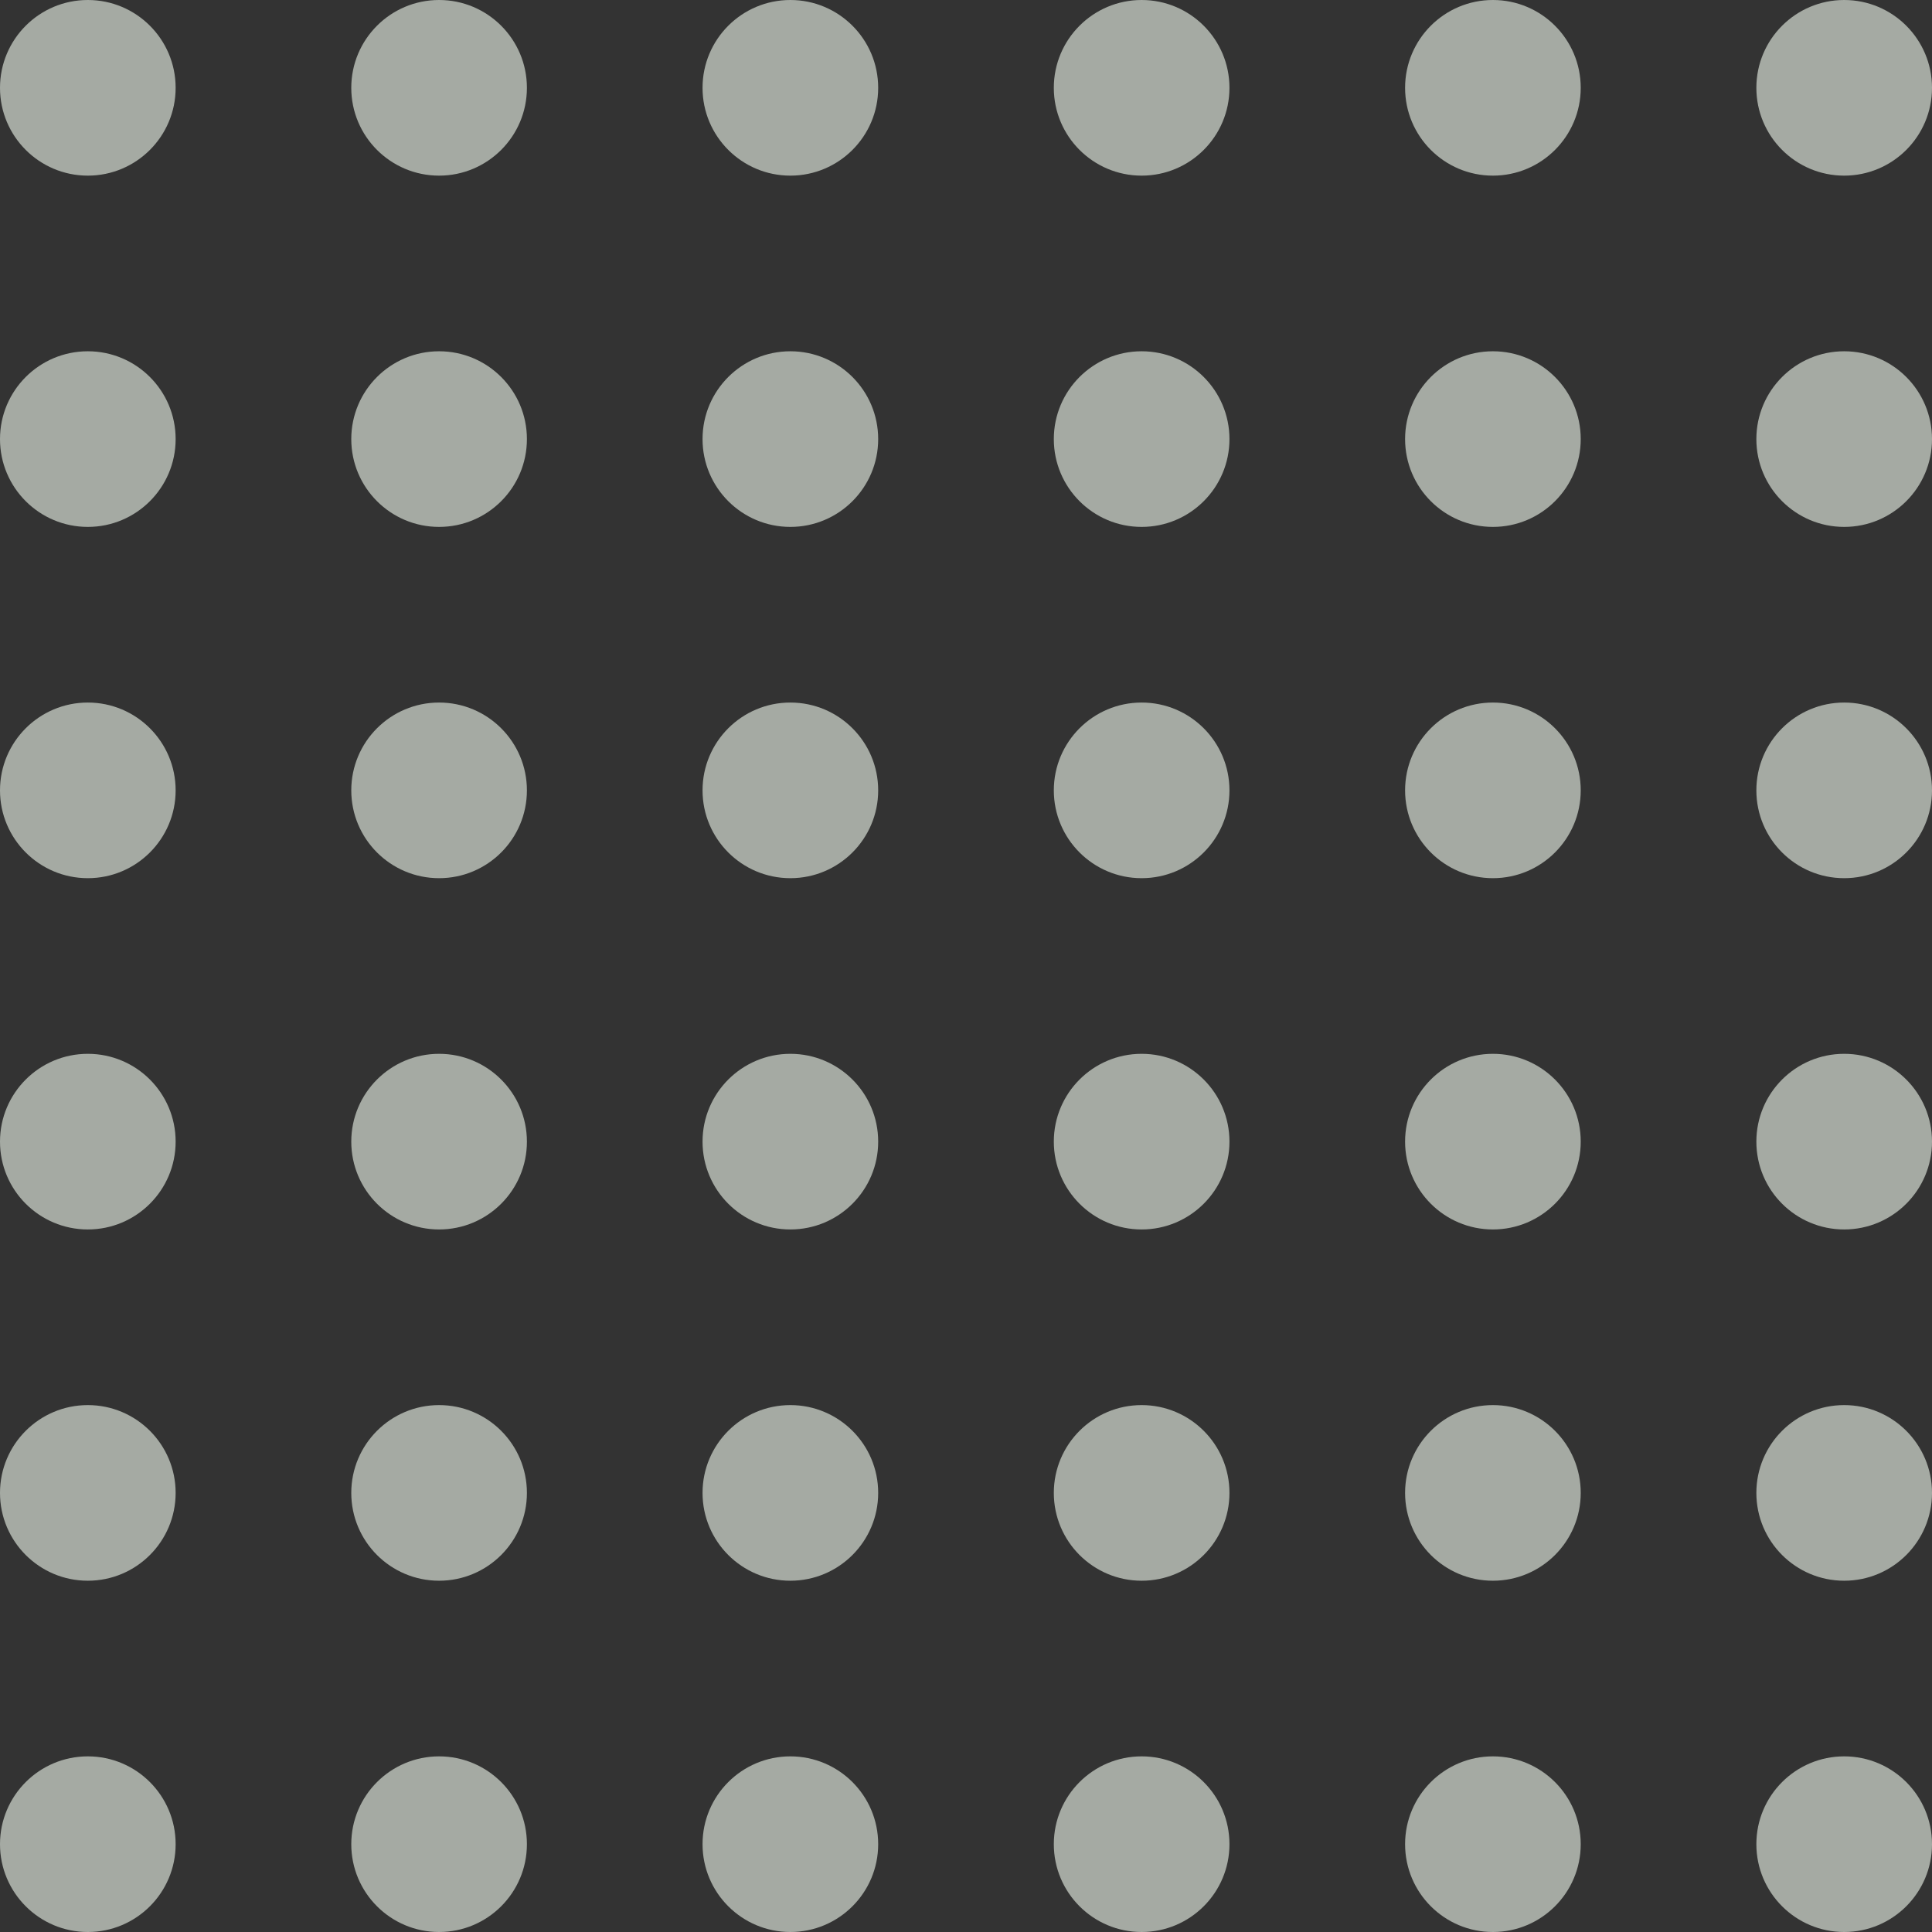 <svg xmlns:xlink="http://www.w3.org/1999/xlink" width="44" xmlns="http://www.w3.org/2000/svg" height="44" id="screenshot-80a5e470-3fa6-11ed-9a8f-9d009e37a0f3" viewBox="0 0 44 44" style="-webkit-print-color-adjust: exact;" fill="none" version="1.1"><rect x="0" y="0" width="44" height="44" fill="#333333" stroke="none"/><g id="shape-80a5e470-3fa6-11ed-9a8f-9d009e37a0f3" rx="0" ry="0" style="opacity: 0.6;"><g id="shape-5f476970-3fa6-11ed-9a8f-9d009e37a0f3"><g id="fills-5f476970-3fa6-11ed-9a8f-9d009e37a0f3"><ellipse rx="2" ry="2" cx="2" cy="2" transform="matrix(1,0,0,1,0,0)" style="fill: rgb(241, 250, 238); fill-opacity: 1;"/></g></g><g id="shape-6ddc0455-3fa6-11ed-9a8f-9d009e37a0f3"><g id="fills-6ddc0455-3fa6-11ed-9a8f-9d009e37a0f3"><ellipse rx="2" ry="2" cx="2" cy="10" transform="matrix(1,0,0,1,0,0)" style="fill: rgb(241, 250, 238); fill-opacity: 1;"/></g></g><g id="shape-706a5055-3fa6-11ed-9a8f-9d009e37a0f3"><g id="fills-706a5055-3fa6-11ed-9a8f-9d009e37a0f3"><ellipse rx="2" ry="2" cx="2" cy="18" transform="matrix(1,0,0,1,0,0)" style="fill: rgb(241, 250, 238); fill-opacity: 1;"/></g></g><g id="shape-709027d5-3fa6-11ed-9a8f-9d009e37a0f3"><g id="fills-709027d5-3fa6-11ed-9a8f-9d009e37a0f3"><ellipse rx="2" ry="2" cx="2" cy="26" transform="matrix(1,0,0,1,0,0)" style="fill: rgb(241, 250, 238); fill-opacity: 1;"/></g></g><g id="shape-70b31925-3fa6-11ed-9a8f-9d009e37a0f3"><g id="fills-70b31925-3fa6-11ed-9a8f-9d009e37a0f3"><ellipse rx="2" ry="2" cx="2" cy="34" transform="matrix(1,0,0,1,0,0)" style="fill: rgb(241, 250, 238); fill-opacity: 1;"/></g></g><g id="shape-7166d8c5-3fa6-11ed-9a8f-9d009e37a0f3"><g id="fills-7166d8c5-3fa6-11ed-9a8f-9d009e37a0f3"><ellipse rx="2" ry="2" cx="2" cy="42" transform="matrix(1,0,0,1,0,0)" style="fill: rgb(241, 250, 238); fill-opacity: 1;"/></g></g><g id="shape-65de9380-3fa6-11ed-9a8f-9d009e37a0f3"><g id="fills-65de9380-3fa6-11ed-9a8f-9d009e37a0f3"><ellipse rx="2" ry="2" cx="10" cy="2" transform="matrix(1,0,0,1,0,0)" style="fill: rgb(241, 250, 238); fill-opacity: 1;"/></g></g><g id="shape-67c33200-3fa6-11ed-9a8f-9d009e37a0f3"><g id="fills-67c33200-3fa6-11ed-9a8f-9d009e37a0f3"><ellipse rx="2" ry="2" cx="18" cy="2" transform="matrix(1,0,0,1,0,0)" style="fill: rgb(241, 250, 238); fill-opacity: 1;"/></g></g><g id="shape-6ddc0454-3fa6-11ed-9a8f-9d009e37a0f3"><g id="fills-6ddc0454-3fa6-11ed-9a8f-9d009e37a0f3"><ellipse rx="2" ry="2" cx="10" cy="10" transform="matrix(1,0,0,1,0,0)" style="fill: rgb(241, 250, 238); fill-opacity: 1;"/></g></g><g id="shape-67dd70c0-3fa6-11ed-9a8f-9d009e37a0f3"><g id="fills-67dd70c0-3fa6-11ed-9a8f-9d009e37a0f3"><ellipse rx="2" ry="2" cx="26" cy="2" transform="matrix(1,0,0,1,0,0)" style="fill: rgb(241, 250, 238); fill-opacity: 1;"/></g></g><g id="shape-706a5054-3fa6-11ed-9a8f-9d009e37a0f3"><g id="fills-706a5054-3fa6-11ed-9a8f-9d009e37a0f3"><ellipse rx="2" ry="2" cx="10" cy="18" transform="matrix(1,0,0,1,0,0)" style="fill: rgb(241, 250, 238); fill-opacity: 1;"/></g></g><g id="shape-681d38e0-3fa6-11ed-9a8f-9d009e37a0f3"><g id="fills-681d38e0-3fa6-11ed-9a8f-9d009e37a0f3"><ellipse rx="2" ry="2" cx="34" cy="2" transform="matrix(1,0,0,1,0,0)" style="fill: rgb(241, 250, 238); fill-opacity: 1;"/></g></g><g id="shape-709027d4-3fa6-11ed-9a8f-9d009e37a0f3"><g id="fills-709027d4-3fa6-11ed-9a8f-9d009e37a0f3"><ellipse rx="2" ry="2" cx="10" cy="26" transform="matrix(1,0,0,1,0,0)" style="fill: rgb(241, 250, 238); fill-opacity: 1;"/></g></g><g id="shape-6ddc0453-3fa6-11ed-9a8f-9d009e37a0f3"><g id="fills-6ddc0453-3fa6-11ed-9a8f-9d009e37a0f3"><ellipse rx="2" ry="2" cx="18" cy="10" transform="matrix(1,0,0,1,0,0)" style="fill: rgb(241, 250, 238); fill-opacity: 1;"/></g></g><g id="shape-70b31924-3fa6-11ed-9a8f-9d009e37a0f3"><g id="fills-70b31924-3fa6-11ed-9a8f-9d009e37a0f3"><ellipse rx="2" ry="2" cx="10" cy="34" transform="matrix(1,0,0,1,0,0)" style="fill: rgb(241, 250, 238); fill-opacity: 1;"/></g></g><g id="shape-6835f100-3fa6-11ed-9a8f-9d009e37a0f3"><g id="fills-6835f100-3fa6-11ed-9a8f-9d009e37a0f3"><ellipse rx="2" ry="2" cx="42" cy="2" transform="matrix(1,0,0,1,0,0)" style="fill: rgb(241, 250, 238); fill-opacity: 1;"/></g></g><g id="shape-7166d8c4-3fa6-11ed-9a8f-9d009e37a0f3"><g id="fills-7166d8c4-3fa6-11ed-9a8f-9d009e37a0f3"><ellipse rx="2" ry="2" cx="10" cy="42" transform="matrix(1,0,0,1,0,0)" style="fill: rgb(241, 250, 238); fill-opacity: 1;"/></g></g><g id="shape-6ddc0450-3fa6-11ed-9a8f-9d009e37a0f3"><g id="fills-6ddc0450-3fa6-11ed-9a8f-9d009e37a0f3"><ellipse rx="2" ry="2" cx="42" cy="10" transform="matrix(1,0,0,1,0,0)" style="fill: rgb(241, 250, 238); fill-opacity: 1;"/></g></g><g id="shape-706a5053-3fa6-11ed-9a8f-9d009e37a0f3"><g id="fills-706a5053-3fa6-11ed-9a8f-9d009e37a0f3"><ellipse rx="2" ry="2" cx="18" cy="18" transform="matrix(1,0,0,1,0,0)" style="fill: rgb(241, 250, 238); fill-opacity: 1;"/></g></g><g id="shape-6ddc0452-3fa6-11ed-9a8f-9d009e37a0f3"><g id="fills-6ddc0452-3fa6-11ed-9a8f-9d009e37a0f3"><ellipse rx="2" ry="2" cx="26" cy="10" transform="matrix(1,0,0,1,0,0)" style="fill: rgb(241, 250, 238); fill-opacity: 1;"/></g></g><g id="shape-6ddc0451-3fa6-11ed-9a8f-9d009e37a0f3"><g id="fills-6ddc0451-3fa6-11ed-9a8f-9d009e37a0f3"><ellipse rx="2" ry="2" cx="34" cy="10" transform="matrix(1,0,0,1,0,0)" style="fill: rgb(241, 250, 238); fill-opacity: 1;"/></g></g><g id="shape-709027d3-3fa6-11ed-9a8f-9d009e37a0f3"><g id="fills-709027d3-3fa6-11ed-9a8f-9d009e37a0f3"><ellipse rx="2" ry="2" cx="18" cy="26" transform="matrix(1,0,0,1,0,0)" style="fill: rgb(241, 250, 238); fill-opacity: 1;"/></g></g><g id="shape-706a5050-3fa6-11ed-9a8f-9d009e37a0f3"><g id="fills-706a5050-3fa6-11ed-9a8f-9d009e37a0f3"><ellipse rx="2" ry="2" cx="42" cy="18" transform="matrix(1,0,0,1,0,0)" style="fill: rgb(241, 250, 238); fill-opacity: 1;"/></g></g><g id="shape-706a5051-3fa6-11ed-9a8f-9d009e37a0f3"><g id="fills-706a5051-3fa6-11ed-9a8f-9d009e37a0f3"><ellipse rx="2" ry="2" cx="34" cy="18" transform="matrix(1,0,0,1,0,0)" style="fill: rgb(241, 250, 238); fill-opacity: 1;"/></g></g><g id="shape-70b31923-3fa6-11ed-9a8f-9d009e37a0f3"><g id="fills-70b31923-3fa6-11ed-9a8f-9d009e37a0f3"><ellipse rx="2" ry="2" cx="18" cy="34" transform="matrix(1,0,0,1,0,0)" style="fill: rgb(241, 250, 238); fill-opacity: 1;"/></g></g><g id="shape-706a5052-3fa6-11ed-9a8f-9d009e37a0f3"><g id="fills-706a5052-3fa6-11ed-9a8f-9d009e37a0f3"><ellipse rx="2" ry="2" cx="26" cy="18" transform="matrix(1,0,0,1,0,0)" style="fill: rgb(241, 250, 238); fill-opacity: 1;"/></g></g><g id="shape-709027d0-3fa6-11ed-9a8f-9d009e37a0f3"><g id="fills-709027d0-3fa6-11ed-9a8f-9d009e37a0f3"><ellipse rx="2" ry="2" cx="42" cy="26" transform="matrix(1,0,0,1,0,0)" style="fill: rgb(241, 250, 238); fill-opacity: 1;"/></g></g><g id="shape-7166d8c3-3fa6-11ed-9a8f-9d009e37a0f3"><g id="fills-7166d8c3-3fa6-11ed-9a8f-9d009e37a0f3"><ellipse rx="2" ry="2" cx="18" cy="42" transform="matrix(1,0,0,1,0,0)" style="fill: rgb(241, 250, 238); fill-opacity: 1;"/></g></g><g id="shape-709027d1-3fa6-11ed-9a8f-9d009e37a0f3"><g id="fills-709027d1-3fa6-11ed-9a8f-9d009e37a0f3"><ellipse rx="2" ry="2" cx="34" cy="26" transform="matrix(1,0,0,1,0,0)" style="fill: rgb(241, 250, 238); fill-opacity: 1;"/></g></g><g id="shape-709027d2-3fa6-11ed-9a8f-9d009e37a0f3"><g id="fills-709027d2-3fa6-11ed-9a8f-9d009e37a0f3"><ellipse rx="2" ry="2" cx="26" cy="26" transform="matrix(1,0,0,1,0,0)" style="fill: rgb(241, 250, 238); fill-opacity: 1;"/></g></g><g id="shape-70b31920-3fa6-11ed-9a8f-9d009e37a0f3"><g id="fills-70b31920-3fa6-11ed-9a8f-9d009e37a0f3"><ellipse rx="2" ry="2" cx="42" cy="34" transform="matrix(1,0,0,1,0,0)" style="fill: rgb(241, 250, 238); fill-opacity: 1;"/></g></g><g id="shape-70b31921-3fa6-11ed-9a8f-9d009e37a0f3"><g id="fills-70b31921-3fa6-11ed-9a8f-9d009e37a0f3"><ellipse rx="2" ry="2" cx="34" cy="34" transform="matrix(1,0,0,1,0,0)" style="fill: rgb(241, 250, 238); fill-opacity: 1;"/></g></g><g id="shape-70b31922-3fa6-11ed-9a8f-9d009e37a0f3"><g id="fills-70b31922-3fa6-11ed-9a8f-9d009e37a0f3"><ellipse rx="2" ry="2" cx="26" cy="34" transform="matrix(1,0,0,1,0,0)" style="fill: rgb(241, 250, 238); fill-opacity: 1;"/></g></g><g id="shape-7166d8c0-3fa6-11ed-9a8f-9d009e37a0f3"><g id="fills-7166d8c0-3fa6-11ed-9a8f-9d009e37a0f3"><ellipse rx="2" ry="2" cx="42" cy="42" transform="matrix(1,0,0,1,0,0)" style="fill: rgb(241, 250, 238); fill-opacity: 1;"/></g></g><g id="shape-7166d8c1-3fa6-11ed-9a8f-9d009e37a0f3"><g id="fills-7166d8c1-3fa6-11ed-9a8f-9d009e37a0f3"><ellipse rx="2" ry="2" cx="34" cy="42" transform="matrix(1,0,0,1,0,0)" style="fill: rgb(241, 250, 238); fill-opacity: 1;"/></g></g><g id="shape-7166d8c2-3fa6-11ed-9a8f-9d009e37a0f3"><g id="fills-7166d8c2-3fa6-11ed-9a8f-9d009e37a0f3"><ellipse rx="2" ry="2" cx="26" cy="42" transform="matrix(1,0,0,1,0,0)" style="fill: rgb(241, 250, 238); fill-opacity: 1;"/></g></g></g></svg>
